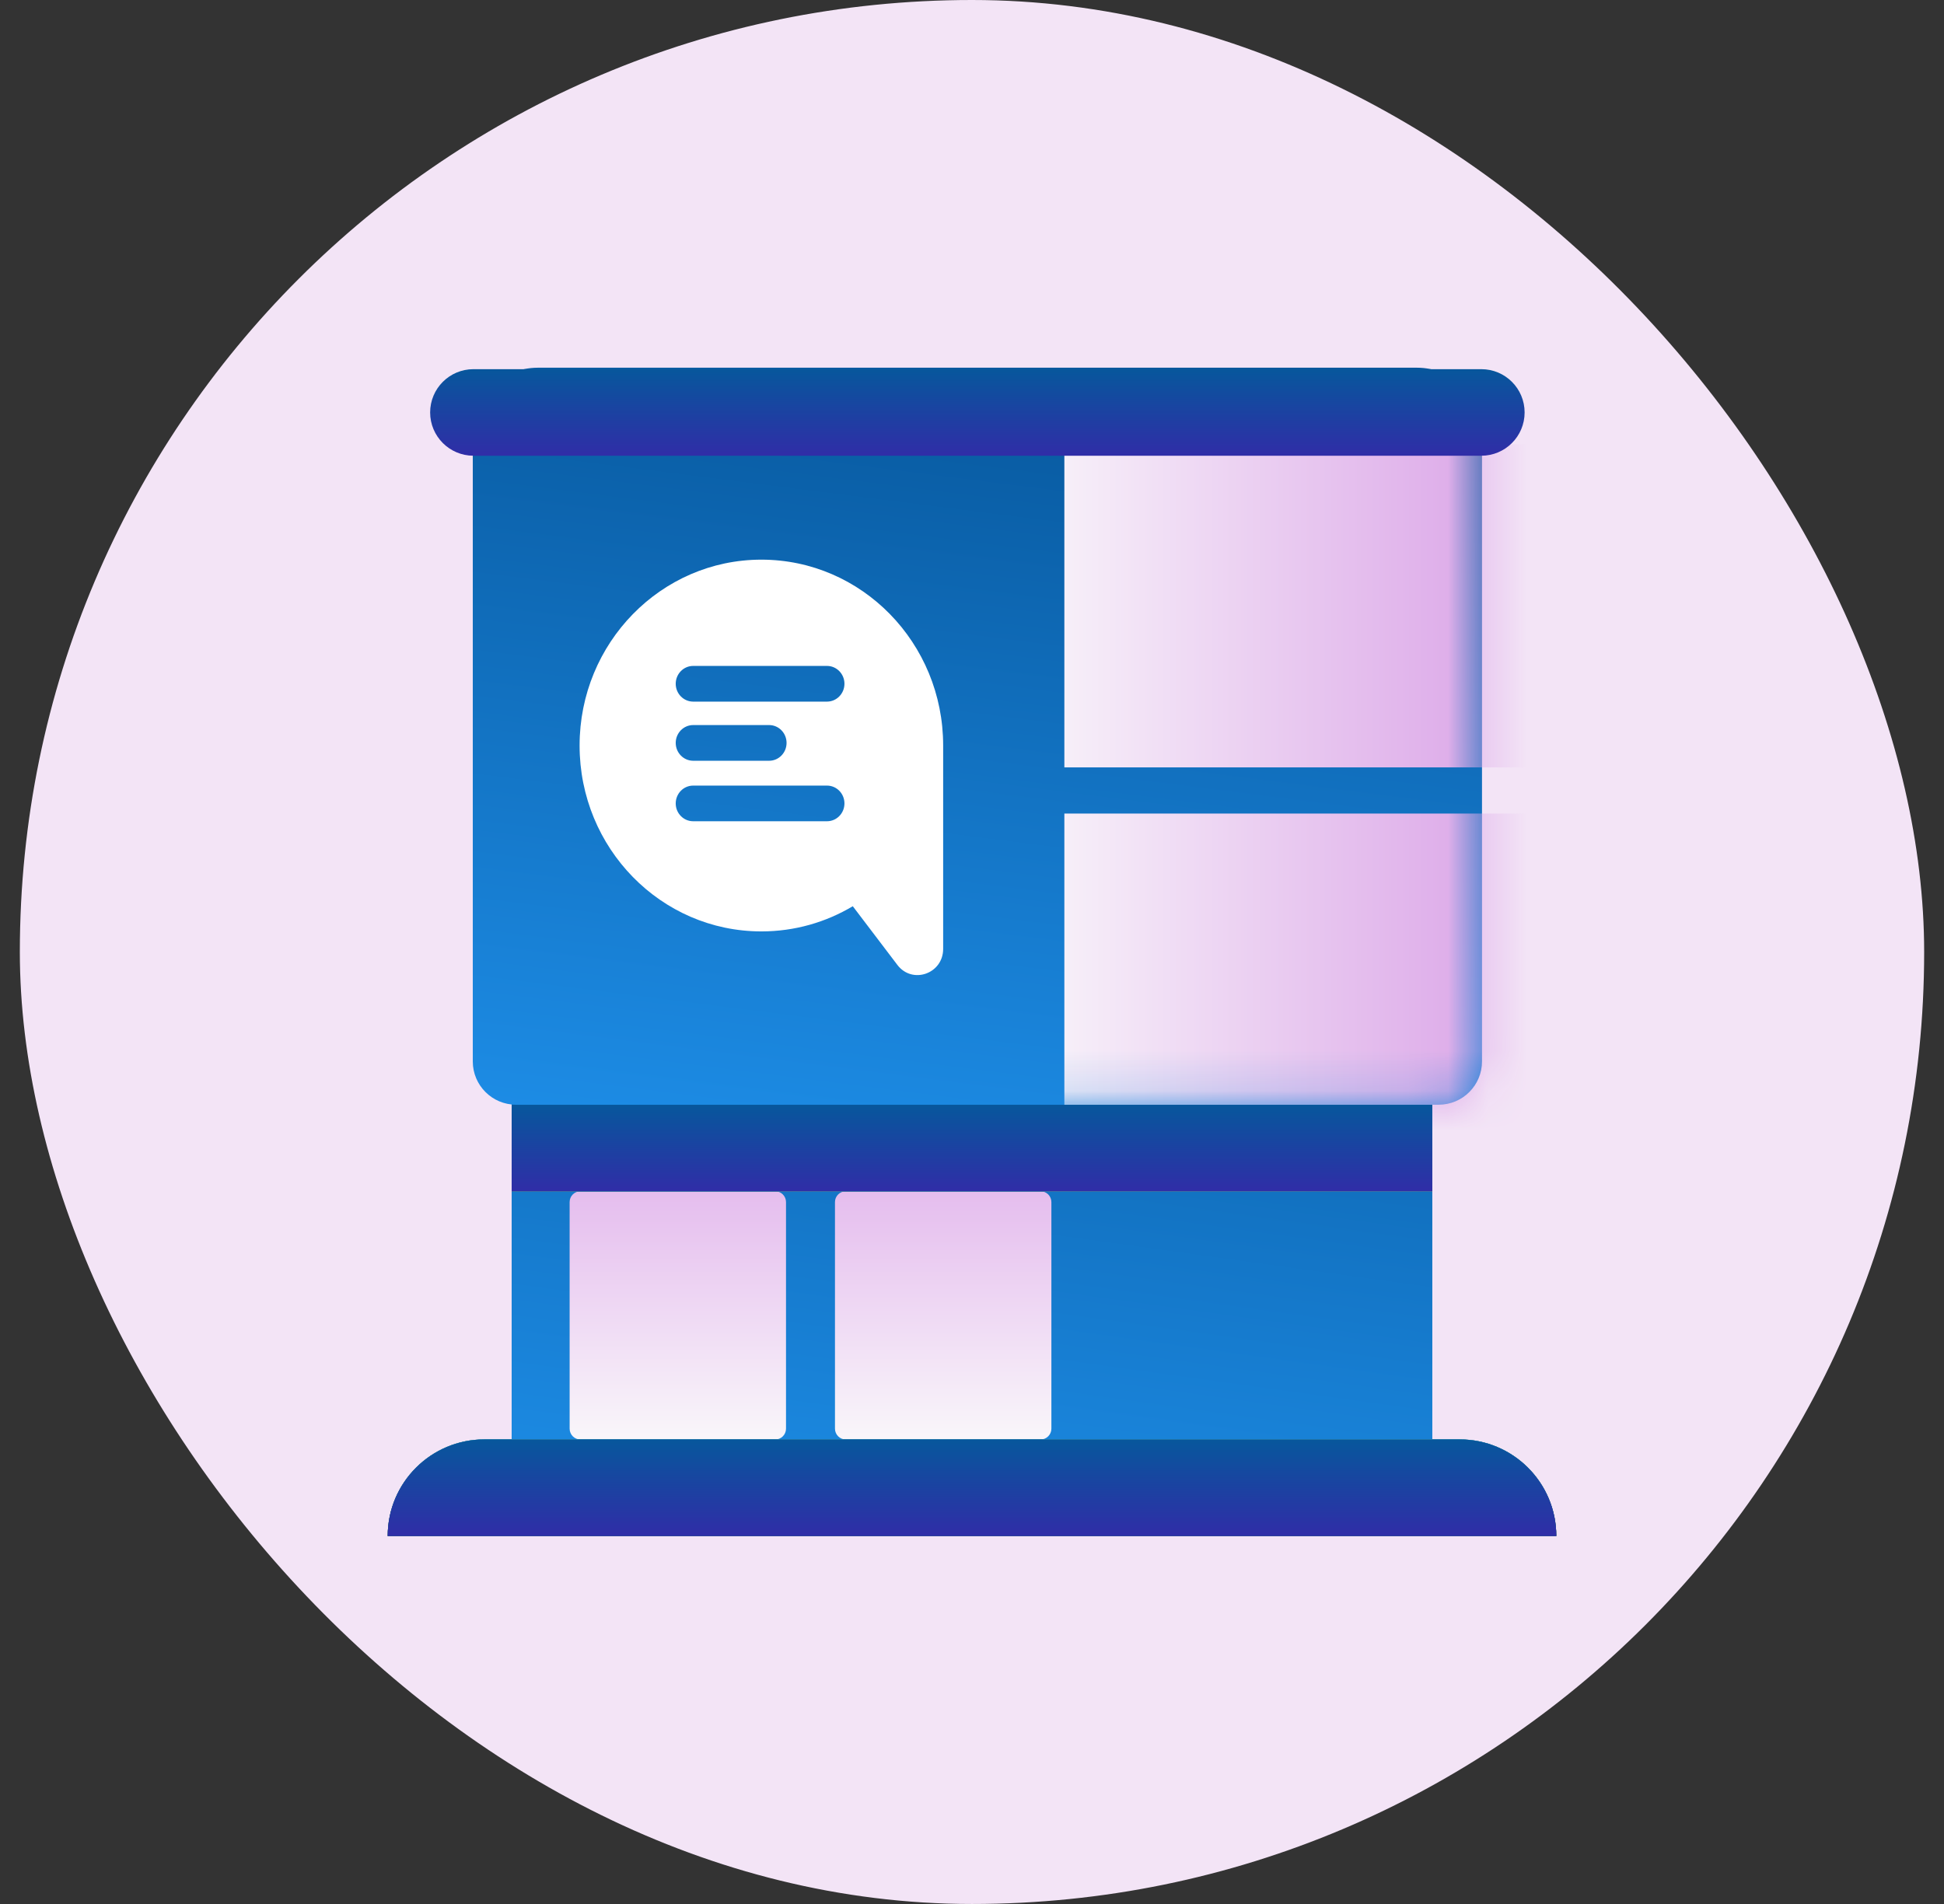 <svg width="49" height="48" viewBox="0 0 49 48" fill="none" xmlns="http://www.w3.org/2000/svg">
<rect x="0" y="0" width="49" height="48" fill="#333333" stroke="none"/>
<rect x="0.5" width="48" height="48" rx="24" fill="#F3E4F6"/>
<path d="M36.102 20.101C36.102 19.498 35.613 19.01 35.011 19.01H13.988C13.386 19.01 12.897 19.498 12.897 20.101V36.499C12.897 37.101 13.386 37.59 13.988 37.59H35.011C35.613 37.59 36.102 37.101 36.102 36.499V20.101Z" fill="#D9D9D9"/>
<path d="M36.102 20.101C36.102 19.498 35.613 19.01 35.011 19.01H13.988C13.386 19.01 12.897 19.498 12.897 20.101V36.499C12.897 37.101 13.386 37.59 13.988 37.59H35.011C35.613 37.59 36.102 37.101 36.102 36.499V20.101Z" fill="url(#paint0_linear_545_18318)"/>
<path d="M36.102 20.101C36.102 19.498 35.613 19.01 35.011 19.01H13.988C13.386 19.01 12.897 19.498 12.897 20.101V36.499C12.897 37.101 13.386 37.59 13.988 37.59H35.011C35.613 37.59 36.102 37.101 36.102 36.499V20.101Z" fill="url(#paint1_linear_545_18318)"/>
<path d="M36.102 20.101C36.102 19.498 35.613 19.01 35.011 19.01H13.988C13.386 19.01 12.897 19.498 12.897 20.101V36.499C12.897 37.101 13.386 37.59 13.988 37.59H35.011C35.613 37.59 36.102 37.101 36.102 36.499V20.101Z" fill="url(#paint2_linear_545_18318)"/>
<path d="M36.102 20.101C36.102 19.498 35.613 19.01 35.011 19.01H13.988C13.386 19.01 12.897 19.498 12.897 20.101V36.499C12.897 37.101 13.386 37.59 13.988 37.59H35.011C35.613 37.59 36.102 37.101 36.102 36.499V20.101Z" fill="url(#paint3_linear_545_18318)"/>
<path d="M36.102 20.101C36.102 19.498 35.613 19.01 35.011 19.01H13.988C13.386 19.01 12.897 19.498 12.897 20.101V36.499C12.897 37.101 13.386 37.59 13.988 37.59H35.011C35.613 37.59 36.102 37.101 36.102 36.499V20.101Z" fill="url(#paint4_linear_545_18318)"/>
<path d="M26.501 30.305C26.501 30.154 26.379 30.032 26.228 30.032H21.319C21.169 30.032 21.046 30.154 21.046 30.305V36.017C21.046 36.167 21.169 36.29 21.319 36.29H26.228C26.379 36.29 26.501 36.167 26.501 36.017V30.305Z" fill="url(#paint5_linear_545_18318)"/>
<path d="M19.812 30.305C19.812 30.154 19.69 30.032 19.54 30.032H14.631C14.48 30.032 14.358 30.154 14.358 30.305V36.017C14.358 36.168 14.48 36.29 14.631 36.29H19.54C19.69 36.29 19.812 36.168 19.812 36.017V30.305Z" fill="url(#paint6_linear_545_18318)"/>
<path d="M37.355 10.907C37.355 10.003 36.622 9.27 35.718 9.27H13.554C12.65 9.27 11.917 10.003 11.917 10.907V26.759C11.917 27.362 12.406 27.85 13.008 27.85H36.264C36.866 27.85 37.355 27.362 37.355 26.759V10.907Z" fill="url(#paint7_linear_545_18318)"/>
<path d="M39.227 38.723C39.227 37.378 38.137 36.288 36.792 36.288H12.208C10.863 36.288 9.773 37.378 9.773 38.723H39.227Z" fill="#5F9BF0"/>
<path d="M39.227 38.723C39.227 37.378 38.137 36.288 36.792 36.288H12.208C10.863 36.288 9.773 37.378 9.773 38.723H39.227Z" fill="url(#paint8_linear_545_18318)"/>
<path d="M39.227 38.723C39.227 37.378 38.137 36.288 36.792 36.288H12.208C10.863 36.288 9.773 37.378 9.773 38.723H39.227Z" fill="url(#paint9_linear_545_18318)"/>
<path d="M39.227 38.723C39.227 37.378 38.137 36.288 36.792 36.288H12.208C10.863 36.288 9.773 37.378 9.773 38.723H39.227Z" fill="url(#paint10_linear_545_18318)"/>
<path d="M39.227 38.723C39.227 37.378 38.137 36.288 36.792 36.288H12.208C10.863 36.288 9.773 37.378 9.773 38.723H39.227Z" fill="url(#paint11_linear_545_18318)"/>
<mask id="mask0_545_18318" style="mask-type:alpha" maskUnits="userSpaceOnUse" x="11" y="9" width="27" height="19">
<path d="M37.355 10.907C37.355 10.003 36.622 9.27 35.718 9.27H13.554C12.65 9.27 11.917 10.003 11.917 10.907V26.759C11.917 27.362 12.406 27.85 13.008 27.85H36.264C36.866 27.85 37.355 27.362 37.355 26.759V10.907Z" fill="url(#paint12_linear_545_18318)"/>
</mask>
<g mask="url(#mask0_545_18318)">
<rect x="26.828" y="11.201" width="11.636" height="8.145" fill="url(#paint13_linear_545_18318)"/>
<rect x="26.828" y="20.51" width="11.636" height="8.145" fill="url(#paint14_linear_545_18318)"/>
</g>
<path fill-rule="evenodd" clip-rule="evenodd" d="M19.191 23.481C16.661 23.481 14.609 21.383 14.609 18.795C14.609 16.21 16.663 14.109 19.191 14.109C21.722 14.109 23.773 16.207 23.773 18.795V23.922C23.773 24.549 22.996 24.822 22.619 24.326L21.495 22.846C20.818 23.25 20.031 23.481 19.191 23.481ZM17.472 17.688H20.845C21.088 17.688 21.285 17.486 21.285 17.238C21.285 16.99 21.088 16.788 20.845 16.788H17.472C17.229 16.788 17.032 16.99 17.032 17.238C17.032 17.486 17.229 17.688 17.472 17.688ZM17.472 20.704H20.845C21.088 20.704 21.285 20.503 21.285 20.255C21.285 20.006 21.088 19.805 20.845 19.805H17.472C17.229 19.805 17.032 20.006 17.032 20.255C17.032 20.503 17.229 20.704 17.472 20.704ZM17.472 19.179H19.387C19.629 19.179 19.826 18.977 19.826 18.729C19.826 18.481 19.629 18.279 19.387 18.279H17.472C17.229 18.279 17.032 18.481 17.032 18.729C17.032 18.977 17.229 19.179 17.472 19.179Z" fill="white"/>
<path d="M38.429 10.398C38.429 9.795 37.941 9.307 37.338 9.307H11.933C11.331 9.307 10.842 9.795 10.842 10.398C10.842 11 11.331 11.489 11.933 11.489H37.338C37.941 11.489 38.429 11 38.429 10.398Z" fill="url(#paint15_linear_545_18318)"/>
<path d="M36.102 27.852H12.897V30.034H36.102V27.852Z" fill="#D9D9D9"/>
<path d="M36.102 27.852H12.897V30.034H36.102V27.852Z" fill="url(#paint16_linear_545_18318)"/>
<path d="M36.102 27.852H12.897V30.034H36.102V27.852Z" fill="url(#paint17_linear_545_18318)"/>
<path d="M36.102 27.852H12.897V30.034H36.102V27.852Z" fill="url(#paint18_linear_545_18318)"/>
<path d="M36.102 27.852H12.897V30.034H36.102V27.852Z" fill="url(#paint19_linear_545_18318)"/>
<path d="M36.102 27.852H12.897V30.034H36.102V27.852Z" fill="url(#paint20_linear_545_18318)"/>
<path d="M36.102 27.852H12.897V30.034H36.102V27.852Z" fill="url(#paint21_linear_545_18318)"/>
<defs>
<linearGradient id="paint0_linear_545_18318" x1="29.458" y1="15.89" x2="6.313" y2="39.217" gradientUnits="userSpaceOnUse">
<stop stop-color="#929FED"/>
<stop offset="1" stop-color="#2196F3"/>
</linearGradient>
<linearGradient id="paint1_linear_545_18318" x1="24.499" y1="18.341" x2="24.499" y2="38.717" gradientUnits="userSpaceOnUse">
<stop stop-color="#FBD666"/>
<stop offset="1" stop-color="#F48333"/>
</linearGradient>
<linearGradient id="paint2_linear_545_18318" x1="24.499" y1="19.01" x2="24.499" y2="37.59" gradientUnits="userSpaceOnUse">
<stop stop-color="#B0D8F9"/>
<stop offset="1" stop-color="#42A5F5"/>
</linearGradient>
<linearGradient id="paint3_linear_545_18318" x1="24.499" y1="19.01" x2="24.499" y2="37.59" gradientUnits="userSpaceOnUse">
<stop stop-color="#A9E4E9"/>
<stop offset="1" stop-color="#3CB6C1"/>
</linearGradient>
<linearGradient id="paint4_linear_545_18318" x1="17.982" y1="17.627" x2="14.631" y2="41.79" gradientUnits="userSpaceOnUse">
<stop stop-color="#07579C"/>
<stop offset="1" stop-color="#2196F3"/>
</linearGradient>
<linearGradient id="paint5_linear_545_18318" x1="23.774" y1="30.032" x2="23.774" y2="36.29" gradientUnits="userSpaceOnUse">
<stop stop-color="#E5BDEE"/>
<stop offset="1" stop-color="#F9F6FA"/>
</linearGradient>
<linearGradient id="paint6_linear_545_18318" x1="17.085" y1="30.032" x2="17.085" y2="36.29" gradientUnits="userSpaceOnUse">
<stop stop-color="#E5BDEE"/>
<stop offset="1" stop-color="#F9F6FA"/>
</linearGradient>
<linearGradient id="paint7_linear_545_18318" x1="17.491" y1="7.887" x2="14.425" y2="32.127" gradientUnits="userSpaceOnUse">
<stop stop-color="#07579C"/>
<stop offset="1" stop-color="#2196F3"/>
</linearGradient>
<linearGradient id="paint8_linear_545_18318" x1="24.5" y1="33.029" x2="24.5" y2="38.871" gradientUnits="userSpaceOnUse">
<stop stop-color="#FBD666"/>
<stop offset="1" stop-color="#F48333"/>
</linearGradient>
<linearGradient id="paint9_linear_545_18318" x1="24.5" y1="36.288" x2="24.5" y2="38.723" gradientUnits="userSpaceOnUse">
<stop stop-color="#1480D8"/>
<stop offset="1" stop-color="#07579C"/>
</linearGradient>
<linearGradient id="paint10_linear_545_18318" x1="24.5" y1="36.288" x2="24.5" y2="38.723" gradientUnits="userSpaceOnUse">
<stop stop-color="#3CB6C1"/>
<stop offset="1" stop-color="#076A73"/>
</linearGradient>
<linearGradient id="paint11_linear_545_18318" x1="24.5" y1="36.288" x2="24.5" y2="38.723" gradientUnits="userSpaceOnUse">
<stop stop-color="#07579C"/>
<stop offset="1" stop-color="#302DA7"/>
</linearGradient>
<linearGradient id="paint12_linear_545_18318" x1="17.491" y1="7.887" x2="14.425" y2="32.127" gradientUnits="userSpaceOnUse">
<stop stop-color="#07579C"/>
<stop offset="1" stop-color="#2196F3"/>
</linearGradient>
<linearGradient id="paint13_linear_545_18318" x1="38.464" y1="15.274" x2="26.682" y2="15.274" gradientUnits="userSpaceOnUse">
<stop stop-color="#DAA2E7"/>
<stop offset="1" stop-color="#F7F0F9"/>
</linearGradient>
<linearGradient id="paint14_linear_545_18318" x1="38.464" y1="24.583" x2="26.682" y2="24.583" gradientUnits="userSpaceOnUse">
<stop stop-color="#DAA2E7"/>
<stop offset="1" stop-color="#F7F0F9"/>
</linearGradient>
<linearGradient id="paint15_linear_545_18318" x1="24.636" y1="9.307" x2="24.636" y2="11.489" gradientUnits="userSpaceOnUse">
<stop stop-color="#07579C"/>
<stop offset="1" stop-color="#302DA7"/>
</linearGradient>
<linearGradient id="paint16_linear_545_18318" x1="29.458" y1="27.486" x2="28.833" y2="32.849" gradientUnits="userSpaceOnUse">
<stop stop-color="#929FED"/>
<stop offset="1" stop-color="#2196F3"/>
</linearGradient>
<linearGradient id="paint17_linear_545_18318" x1="24.499" y1="27.774" x2="24.499" y2="30.166" gradientUnits="userSpaceOnUse">
<stop stop-color="#FBD666"/>
<stop offset="1" stop-color="#F48333"/>
</linearGradient>
<linearGradient id="paint18_linear_545_18318" x1="24.499" y1="27.852" x2="24.499" y2="30.034" gradientUnits="userSpaceOnUse">
<stop stop-color="#B0D8F9"/>
<stop offset="1" stop-color="#42A5F5"/>
</linearGradient>
<linearGradient id="paint19_linear_545_18318" x1="24.499" y1="27.852" x2="24.499" y2="30.034" gradientUnits="userSpaceOnUse">
<stop stop-color="#A9E4E9"/>
<stop offset="1" stop-color="#3CB6C1"/>
</linearGradient>
<linearGradient id="paint20_linear_545_18318" x1="24.499" y1="27.852" x2="24.499" y2="30.034" gradientUnits="userSpaceOnUse">
<stop stop-color="#3CB6C1"/>
<stop offset="1" stop-color="#076A73"/>
</linearGradient>
<linearGradient id="paint21_linear_545_18318" x1="24.499" y1="27.852" x2="24.499" y2="30.034" gradientUnits="userSpaceOnUse">
<stop stop-color="#07579C"/>
<stop offset="1" stop-color="#302DA7"/>
</linearGradient>
</defs>
</svg>
